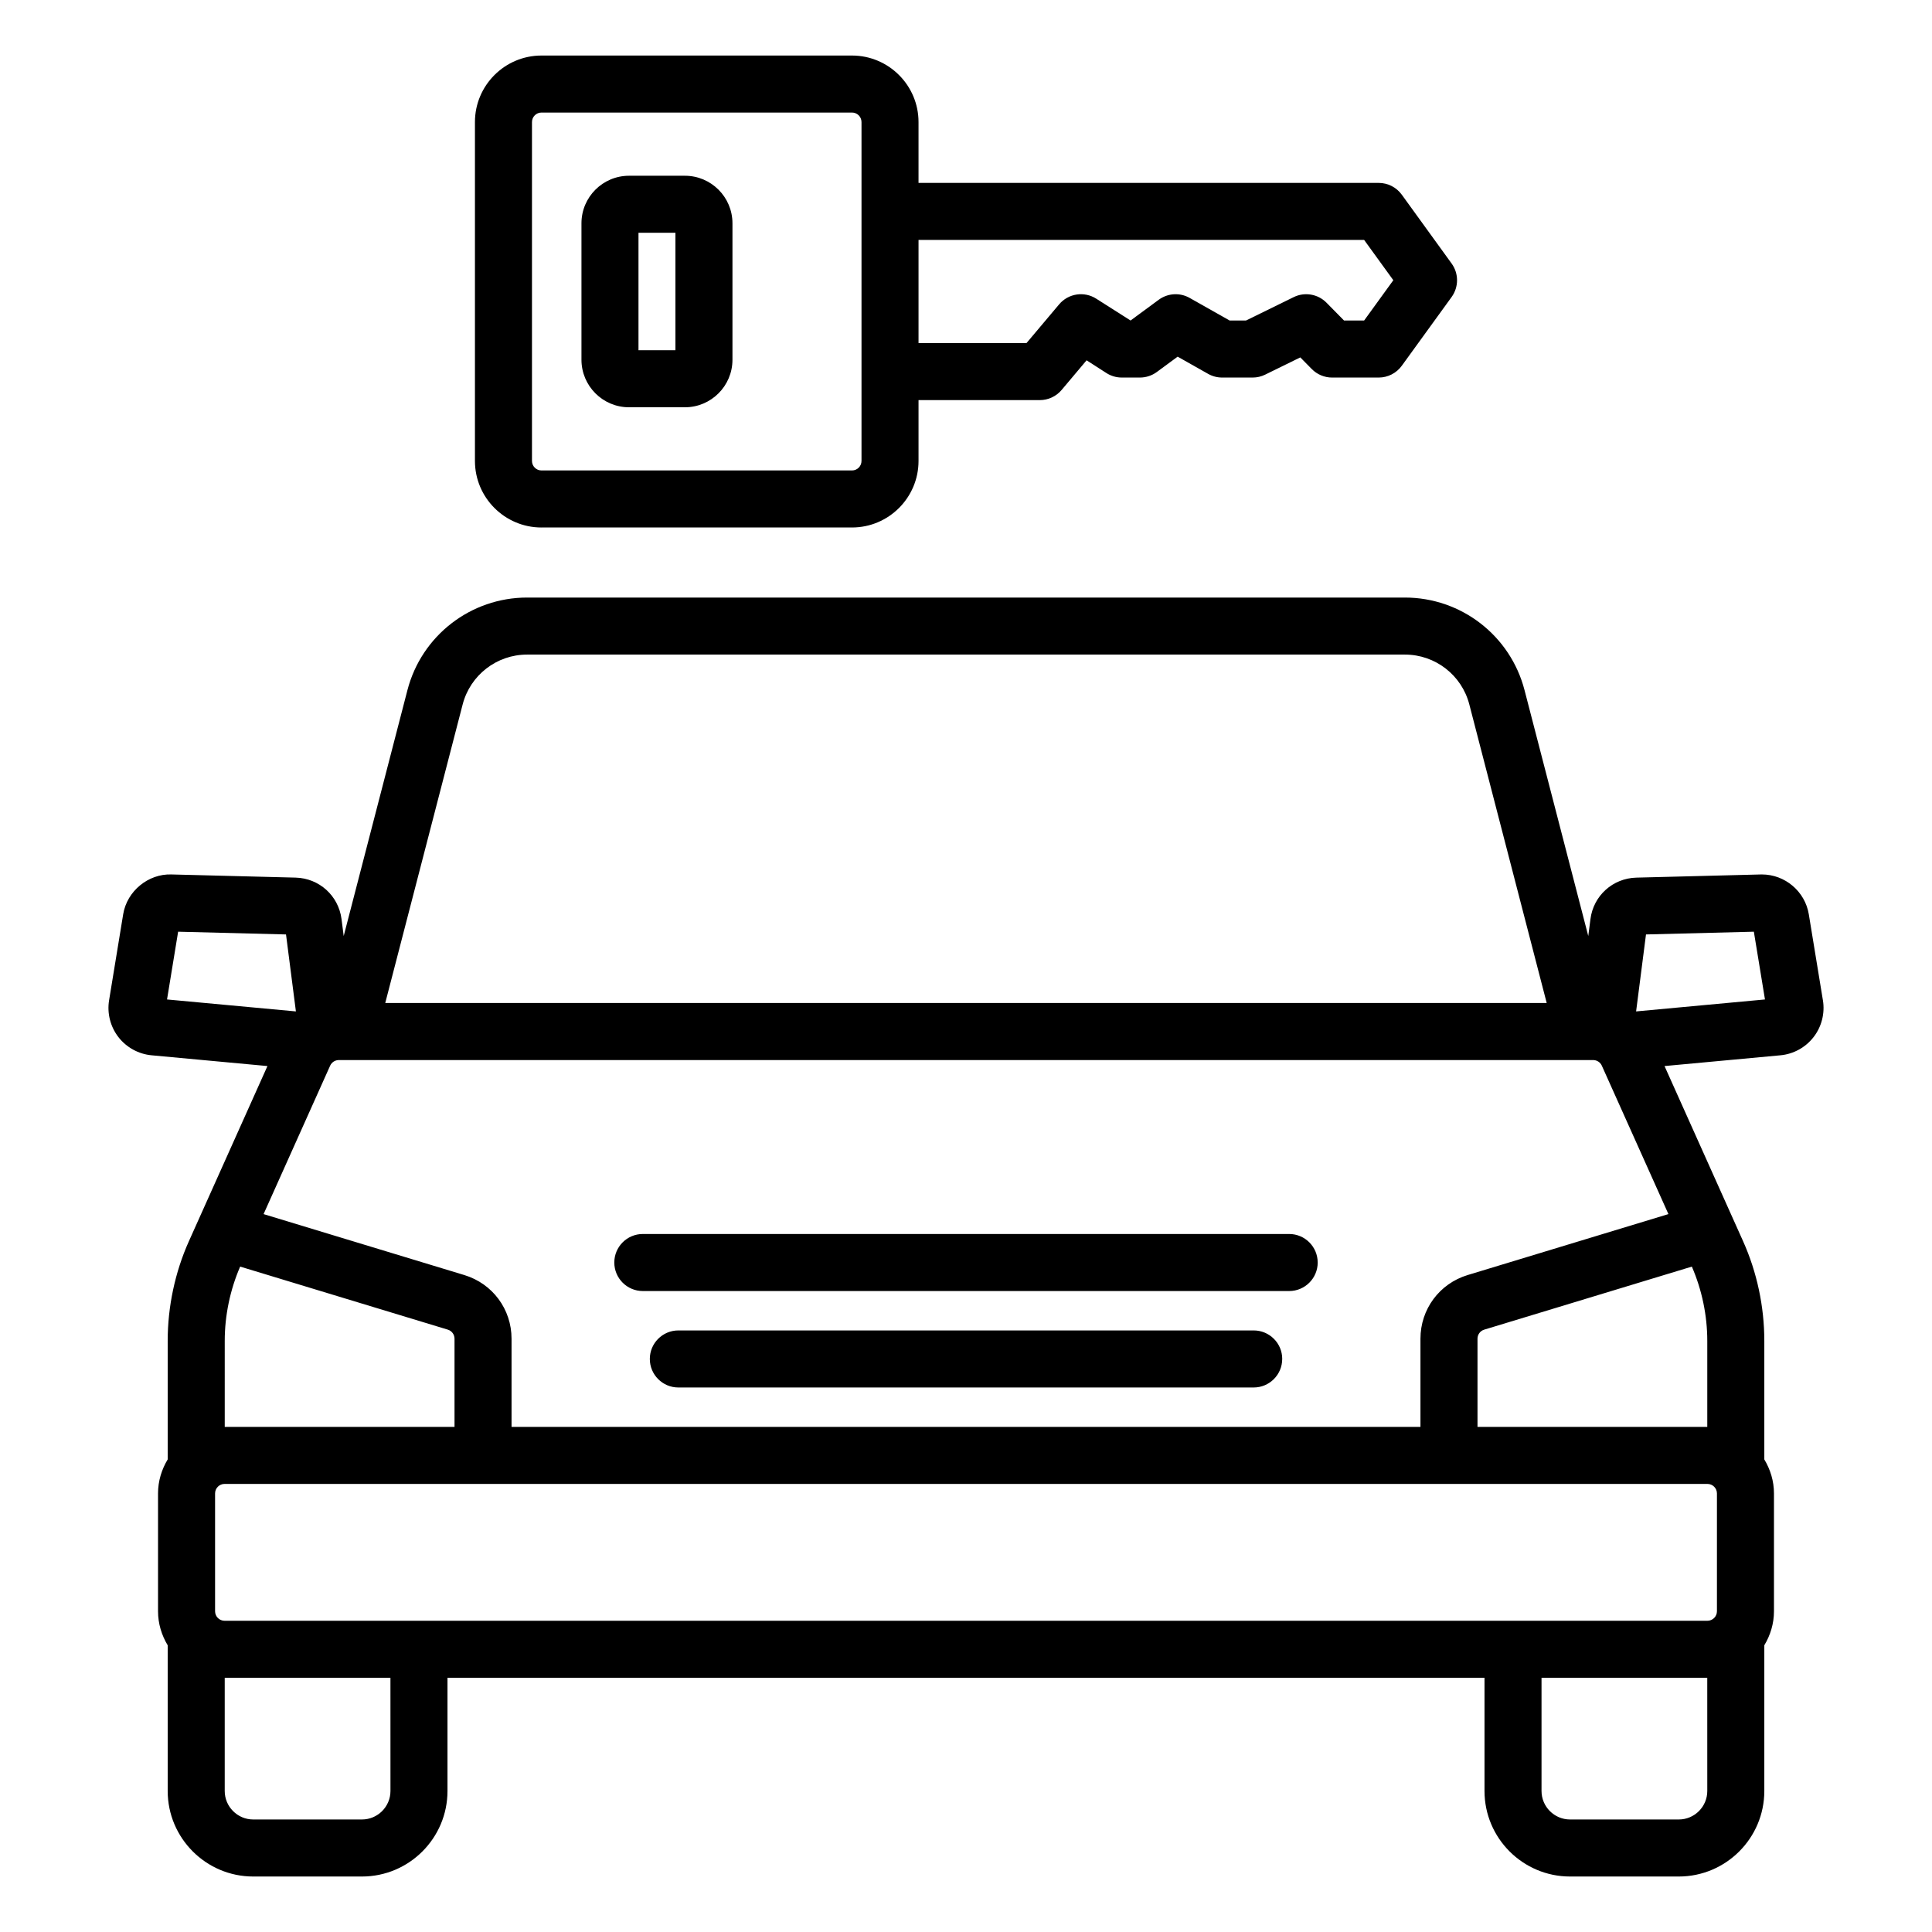 <?xml version="1.0" encoding="UTF-8"?>
<!-- Uploaded to: SVG Find, www.svgrepo.com, Generator: SVG Find Mixer Tools -->
<svg fill="#000000" width="800px" height="800px" version="1.1" viewBox="144 144 512 512" xmlns="http://www.w3.org/2000/svg">
 <path d="m627.09 409.09-3.738-22.793v-0.004c-1-6.07-6.312-10.555-12.434-10.555-0.109 0-0.215 0.004-0.32 0.004l-32.945 0.84c-6.258 0.164-11.375 4.785-12.168 10.988l-0.578 4.484-16.891-65.16c-3.742-14.445-16.777-24.535-31.699-24.535h-232.64c-14.922 0-27.957 10.09-31.703 24.531l-16.891 65.164-0.574-4.484v-0.004c-0.801-6.203-5.918-10.828-12.172-10.988l-32.941-0.84c-6.078-0.195-11.738 4.375-12.754 10.555l-3.734 22.797c-0.562 3.434 0.336 6.981 2.461 9.738 2.129 2.75 5.336 4.516 8.801 4.836l30.707 2.852-20.816 46.414c-3.676 8.203-5.621 17.34-5.621 26.422v31.41c-1.59 2.648-2.562 5.707-2.562 9.016v31.227c0 3.305 0.973 6.367 2.562 9.016v38.605c0 12.5 10.168 22.672 22.672 22.672h28.805c12.5 0 22.672-10.168 22.672-22.672v-29.988h274.82v29.988c0 12.5 10.168 22.672 22.672 22.672h28.809c12.5 0 22.672-10.168 22.672-22.672v-38.609c1.59-2.644 2.559-5.707 2.559-9.012v-31.227c0-3.305-0.969-6.363-2.559-9.012v-31.414c0-9.082-1.945-18.219-5.629-26.426l-20.816-46.41 30.711-2.852c3.469-0.32 6.676-2.086 8.801-4.84 2.129-2.75 3.023-6.297 2.465-9.734zm-360.48-78.406c2.016-7.777 9.035-13.211 17.07-13.211h232.64c8.035 0 15.055 5.434 17.066 13.211l20.508 79.125h-307.8zm-78.344 78.184 2.941-17.957 28.59 0.727 2.621 20.398zm15.293 90.484c0-6.769 1.43-13.559 4.086-19.688l55.023 16.703c1.066 0.324 1.785 1.293 1.785 2.41v23.363h-60.895zm43.918 119.27c0 4.168-3.391 7.559-7.559 7.559h-28.805c-4.168 0-7.559-3.391-7.559-7.559v-29.988h43.918zm348.97 0c0 4.168-3.391 7.559-7.559 7.559h-28.809c-4.168 0-7.559-3.391-7.559-7.559v-29.988h43.922zm2.559-78.848v31.227c0 1.387-1.133 2.519-2.519 2.519h-392.97c-1.391 0-2.519-1.133-2.519-2.519v-31.227c0-1.387 1.129-2.519 2.519-2.519h392.97c1.391 0 2.519 1.133 2.519 2.519zm-2.559-40.422v22.789h-60.895v-23.363c0-1.117 0.719-2.086 1.785-2.41l55.02-16.703c2.664 6.133 4.09 12.918 4.09 19.688zm-10.297-33.605-53.203 16.152c-7.484 2.273-12.512 9.055-12.512 16.875v23.363l-240.87 0.004v-23.363c0-7.824-5.027-14.602-12.512-16.875l-53.203-16.152 17.645-39.34c0.406-0.898 1.309-1.484 2.301-1.484h332.41c0.988 0 1.891 0.582 2.297 1.492zm-8.566-53.711 2.621-20.398 28.586-0.727 2.945 17.957zm-84.379 66.543c0 4.172-3.387 7.559-7.559 7.559h-171.29c-4.176 0-7.559-3.387-7.559-7.559s3.383-7.559 7.559-7.559h171.29c4.172 0.004 7.555 3.387 7.555 7.559zm-9.406 25.559c0 4.172-3.387 7.559-7.559 7.559h-152.47c-4.176 0-7.559-3.387-7.559-7.559 0-4.172 3.383-7.559 7.559-7.559h152.48c4.172 0.004 7.555 3.387 7.555 7.559zm-196.3-220.35h82.289c9.723 0 17.633-7.91 17.633-17.633v-16.121h32.137c2.231 0 4.344-0.984 5.781-2.688l6.621-7.863 5.234 3.367c1.219 0.785 2.637 1.203 4.09 1.203h4.812c1.613 0 3.184-0.516 4.481-1.473l5.516-4.062 8.074 4.559c1.133 0.641 2.41 0.977 3.715 0.977h8.082c1.152 0 2.293-0.262 3.324-0.773l9.309-4.566 3.039 3.086c1.418 1.441 3.359 2.254 5.383 2.254h12.348c2.422 0 4.699-1.16 6.121-3.121l13.211-18.23c1.914-2.648 1.914-6.223 0-8.867l-13.207-18.242c-1.422-1.965-3.699-3.125-6.121-3.125l-121.95 0.004v-16.125c0-9.723-7.91-17.633-17.633-17.633h-82.289c-9.723 0-17.633 7.91-17.633 17.633v89.809c0 9.723 7.91 17.633 17.633 17.633zm99.922-76.203h118.09l7.734 10.676-7.734 10.676h-5.328l-4.641-4.711c-2.281-2.32-5.805-2.914-8.707-1.48l-12.625 6.191h-4.344l-10.602-5.988c-2.582-1.465-5.789-1.273-8.195 0.496l-7.457 5.492-9.062-5.762c-3.199-2.066-7.418-1.422-9.871 1.484l-8.641 10.258h-28.617zm-102.44-31.238c0-1.391 1.129-2.519 2.519-2.519h82.289c1.391 0 2.519 1.129 2.519 2.519v89.809c0 1.391-1.129 2.519-2.519 2.519h-82.289c-1.391 0-2.519-1.129-2.519-2.519zm25.707 75.586h14.828c6.945 0 12.594-5.652 12.594-12.594v-36.168c0-6.945-5.652-12.594-12.594-12.594h-14.828c-6.945 0-12.594 5.652-12.594 12.594v36.168c0 6.941 5.652 12.594 12.594 12.594zm2.519-46.246h9.789v31.133h-9.789z"/>
</svg>
